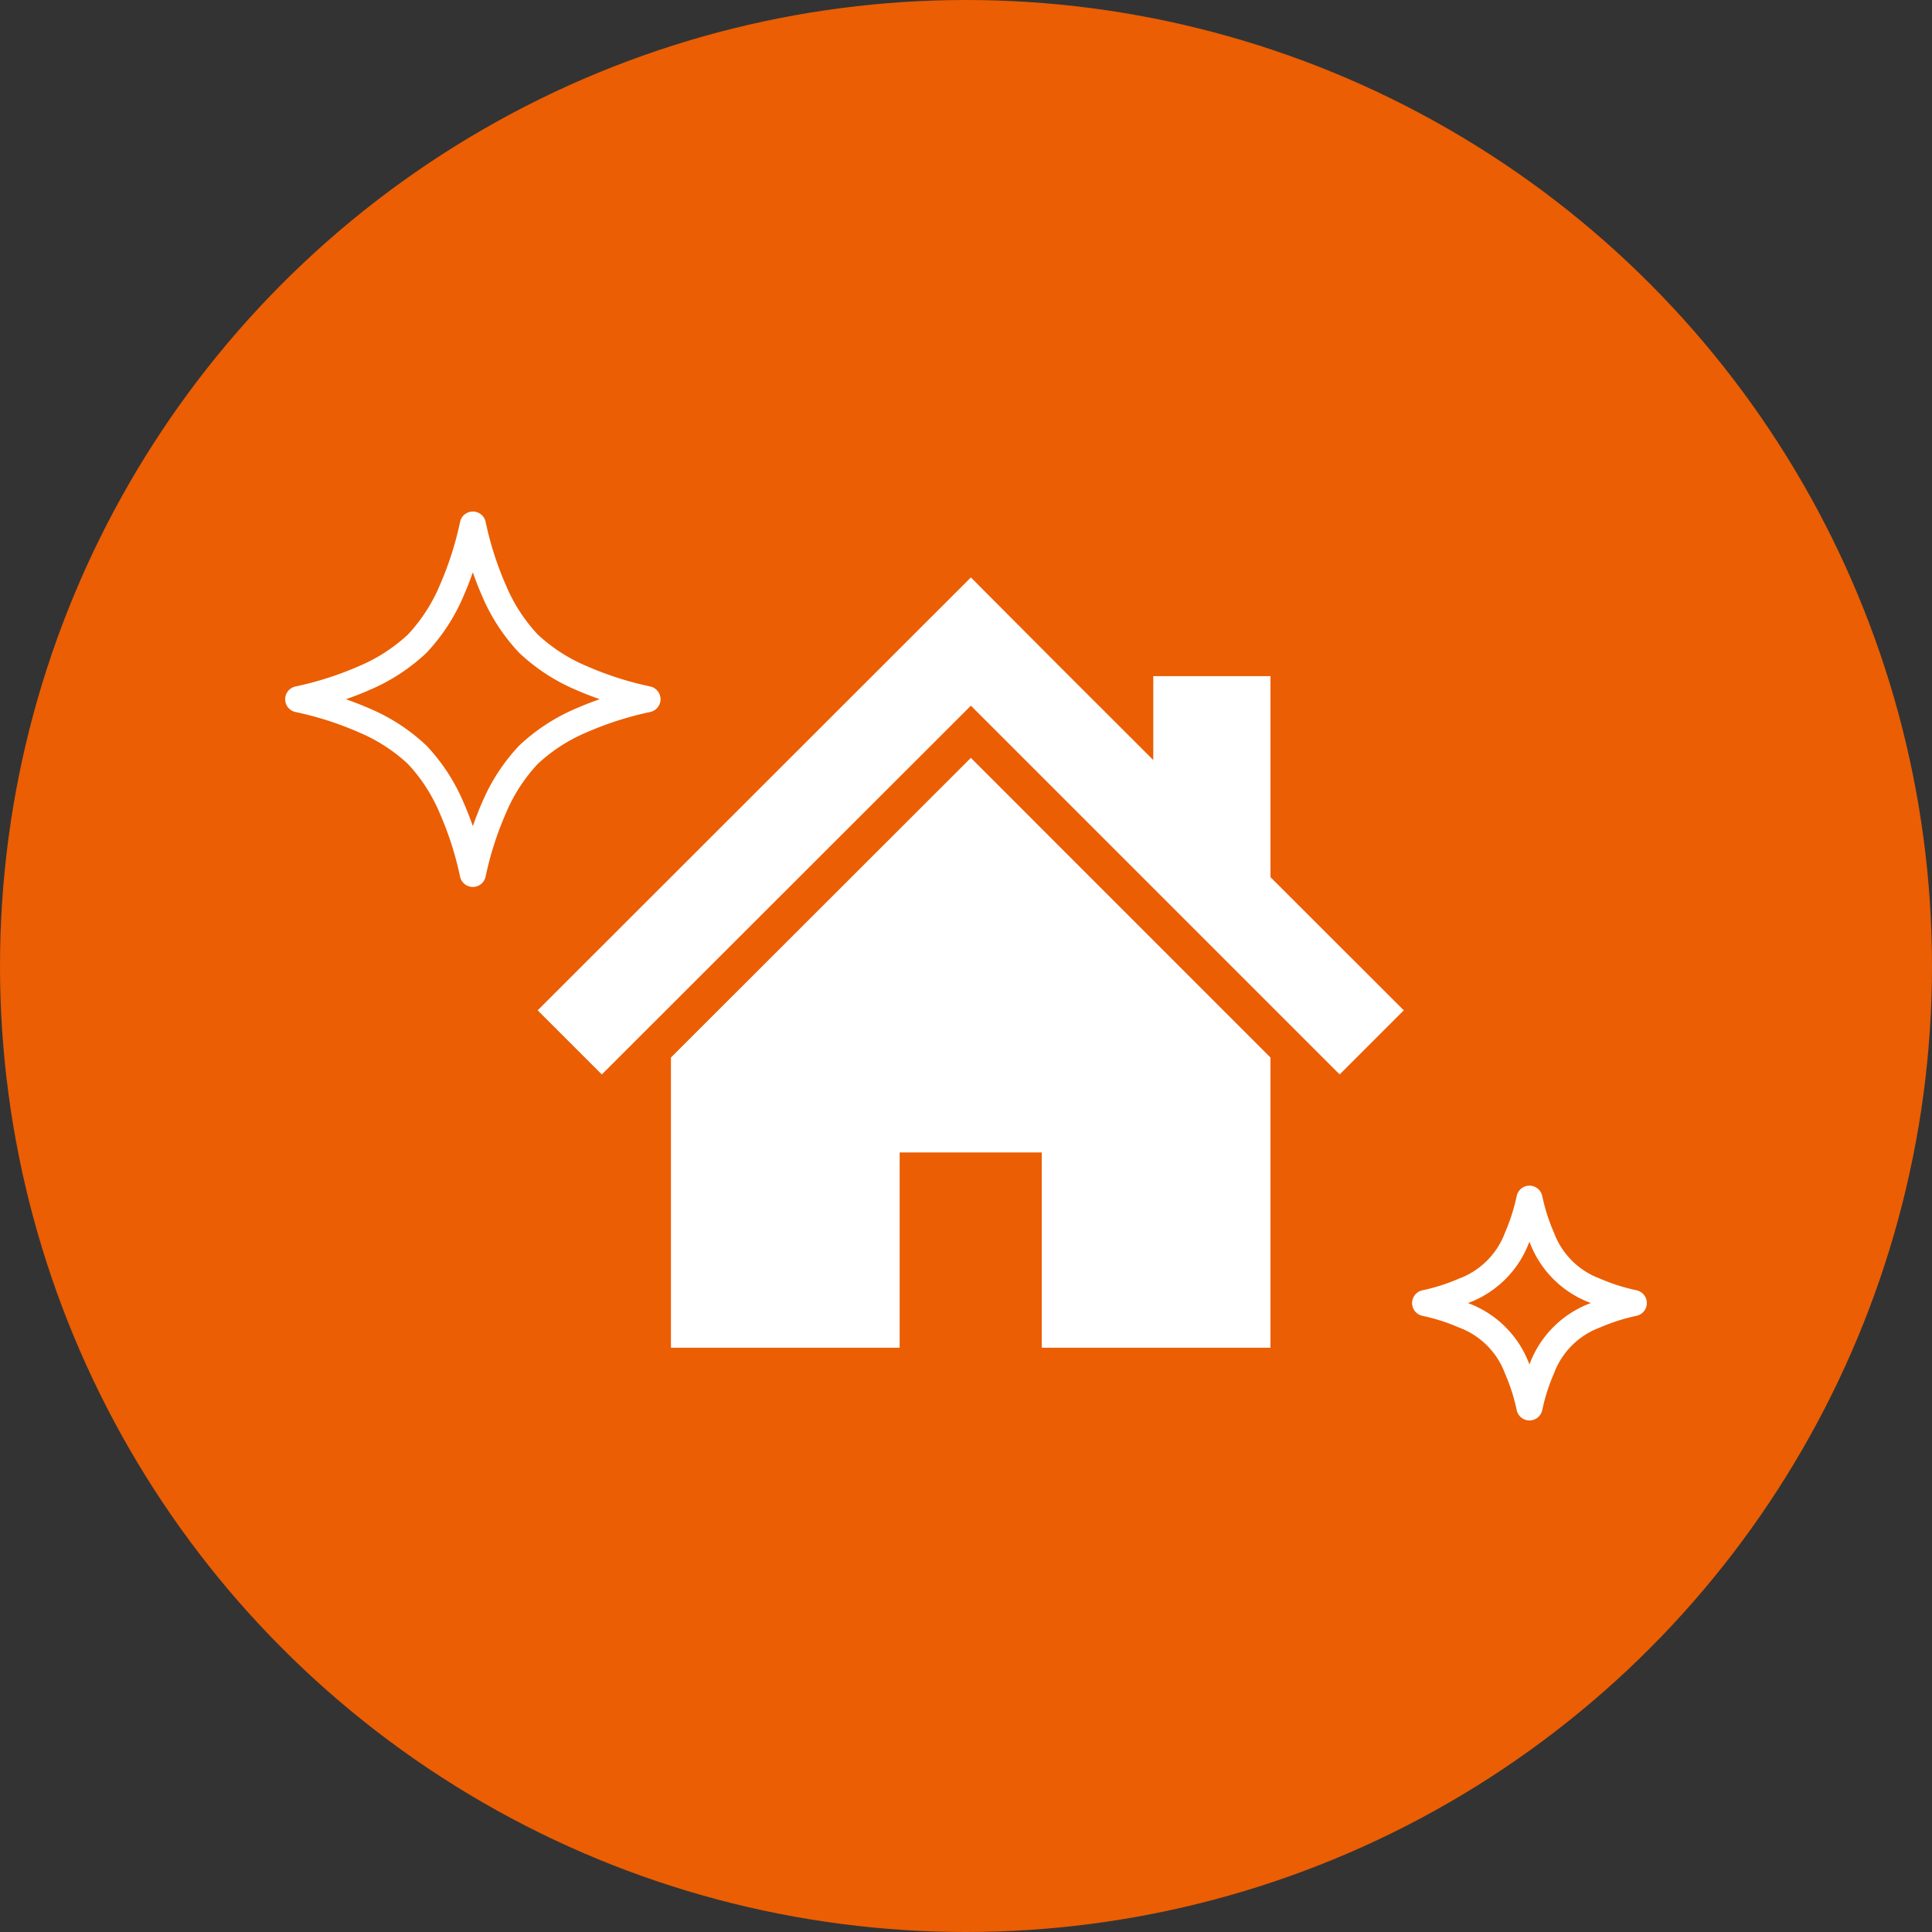 <svg xmlns="http://www.w3.org/2000/svg" width="233" height="233" viewBox="0 0 233 233">
  <rect x="0" y="0" width="233" height="233" fill="#333333" stroke="none"/>
  <g id="グループ_23734" data-name="グループ 23734" transform="translate(-489 -2576)">
    <circle id="楕円形_445" data-name="楕円形 445" cx="116.5" cy="116.5" r="116.5" transform="translate(489 2576)" fill="#eb5e03"/>
    <g id="グループ_10611" data-name="グループ 10611" transform="translate(334.392 -1736.307)">
      <g id="スタンダードな家アイコン" transform="translate(219.449 4353.623)">
        <path id="パス_46252" data-name="パス 46252" d="M88.38,64.471V40.227H74.244V50.345L63.023,39.14,52.247,28.323,0,80.53l7.738,7.733L52.247,43.791,96.719,88.263l7.738-7.733Z" fill="#fff"/>
        <path id="パス_46253" data-name="パス 46253" d="M78.8,171.1V206.1h27.582V182.551h17.14V206.1h27.581V171.1l-36.133-36.136Z" transform="translate(-62.725 -84.88)" fill="#fff"/>
      </g>
      <path id="パス_46255" data-name="パス 46255" d="M82.909,24.174a1.575,1.575,0,0,0,0-3.08,39.14,39.14,0,0,1-7.6-2.429,20.068,20.068,0,0,1-5.974-3.846,20.07,20.07,0,0,1-3.846-5.974,39.094,39.094,0,0,1-2.429-7.6,1.575,1.575,0,0,0-3.081,0,39.23,39.23,0,0,1-2.429,7.6A20.041,20.041,0,0,1,53.7,14.82a20.053,20.053,0,0,1-5.973,3.846,39.22,39.22,0,0,1-7.6,2.431,1.575,1.575,0,0,0,0,3.079,39.027,39.027,0,0,1,7.6,2.43A20.063,20.063,0,0,1,53.7,30.452a20.052,20.052,0,0,1,3.846,5.974,39.052,39.052,0,0,1,2.43,7.6,1.575,1.575,0,0,0,3.081,0,39.082,39.082,0,0,1,2.43-7.6,20.028,20.028,0,0,1,3.844-5.974A20.052,20.052,0,0,1,75.309,26.6,39.207,39.207,0,0,1,82.909,24.174Zm-15.8,4.05a23.077,23.077,0,0,0-4.5,6.92c-.4.909-.759,1.846-1.092,2.792-.334-.945-.689-1.883-1.093-2.789a23.066,23.066,0,0,0-4.5-6.92,23.09,23.09,0,0,0-6.92-4.5c-.909-.4-1.847-.759-2.793-1.092.945-.333,1.883-.688,2.792-1.093a23.108,23.108,0,0,0,6.919-4.5,23.057,23.057,0,0,0,4.5-6.921c.405-.909.759-1.847,1.093-2.792.333.945.688,1.882,1.092,2.79a23.086,23.086,0,0,0,4.5,6.919,23.085,23.085,0,0,0,6.921,4.5c.909.4,1.846.759,2.792,1.093-.946.333-1.883.689-2.792,1.092A23.1,23.1,0,0,0,67.109,28.224Z" transform="translate(150.115 4374)" fill="#fff"/>
      <path id="パス_46256" data-name="パス 46256" d="M298.625,242.563a22.77,22.77,0,0,1-4.415-1.409,9.394,9.394,0,0,1-5.544-5.545,22.74,22.74,0,0,1-1.412-4.414,1.575,1.575,0,0,0-3.081,0,22.769,22.769,0,0,1-1.411,4.416,9.4,9.4,0,0,1-5.544,5.545,22.863,22.863,0,0,1-4.415,1.411,1.574,1.574,0,0,0,0,3.078,22.705,22.705,0,0,1,4.415,1.413,9.392,9.392,0,0,1,5.545,5.545,22.631,22.631,0,0,1,1.413,4.414,1.574,1.574,0,0,0,3.079,0,22.724,22.724,0,0,1,1.411-4.415,9.385,9.385,0,0,1,5.545-5.545,22.869,22.869,0,0,1,4.414-1.414,1.575,1.575,0,0,0,0-3.079Zm-5.7,1.615a12.489,12.489,0,0,0-7.141,7.143c-.025.059-.048.122-.074.182-.026-.061-.049-.124-.075-.182a12.482,12.482,0,0,0-7.141-7.14c-.06-.026-.12-.049-.181-.075.061-.026.121-.048.181-.074a12.481,12.481,0,0,0,7.141-7.142c.026-.06.048-.121.074-.181.026.061.048.122.074.181a12.482,12.482,0,0,0,7.142,7.14c.059.026.121.049.18.075C293.05,244.131,292.988,244.152,292.93,244.178Z" transform="translate(53.348 4225.351)" fill="#fff"/>
    </g>
  </g>
</svg>

